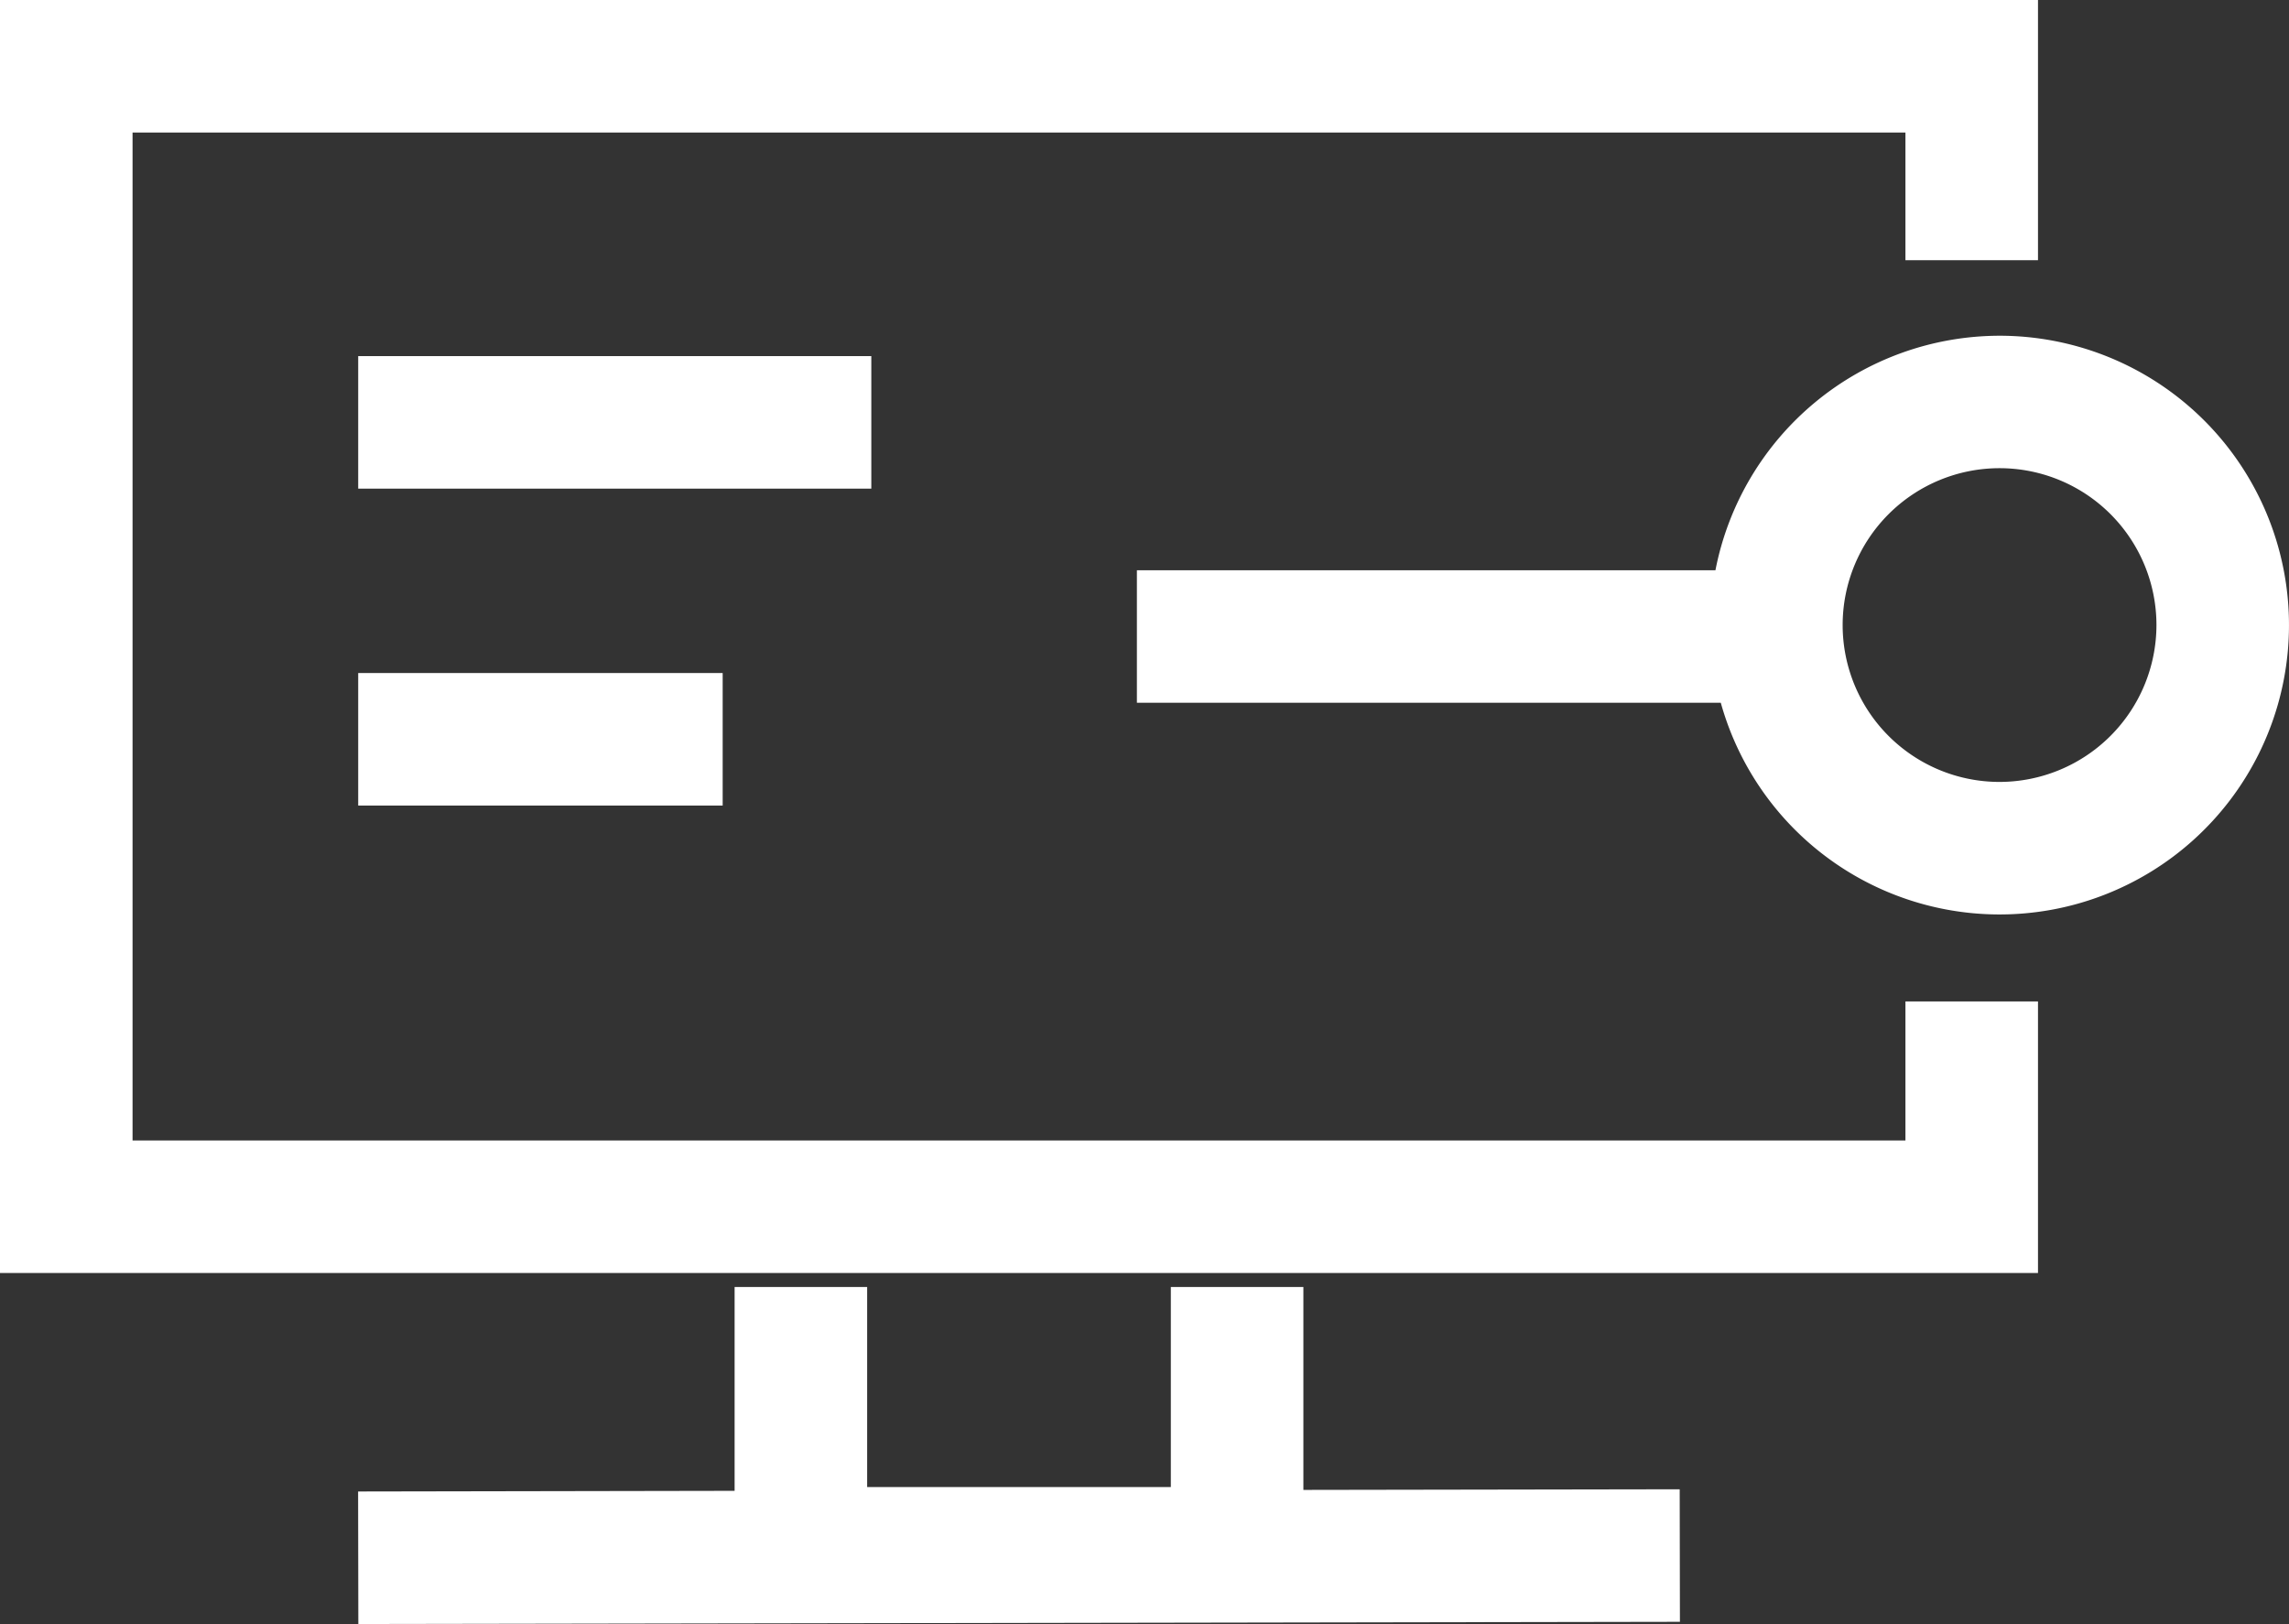 <?xml version="1.0" encoding="UTF-8"?> <svg xmlns="http://www.w3.org/2000/svg" viewBox="0 0 518.06 367.61"><rect x="0" y="0" width="518.06" height="367.61" fill="#333333" stroke="none"/><defs><style>.cls-1{fill:#fff;}</style></defs><title>Asset 1</title><g id="Layer_2" data-name="Layer 2"><g id="Layer_1-2" data-name="Layer 1"><polygon class="cls-1" points="431.25 258.16 30 258.16 30 30 431.25 30 431.25 58.9 461.25 58.9 461.25 0 0 0 0 288.16 461.25 288.16 461.25 226.69 431.25 226.69 431.25 258.16"></polygon><polygon class="cls-1" points="294.99 337.26 294.99 291.33 264.99 291.33 264.99 336.62 196.26 336.62 196.26 291.33 166.26 291.33 166.26 337.47 81.05 337.62 81.1 367.62 380.21 367.12 380.16 337.12 294.99 337.26"></polygon><path class="cls-1" d="M452.55,76a65.59,65.59,0,0,0-64.3,53.08H257.31v30H389.46A65.5,65.5,0,1,0,452.55,76Zm0,101a35.51,35.51,0,1,1,35.51-35.51A35.55,35.55,0,0,1,452.55,177Z"></path><rect class="cls-1" x="81.07" y="80.61" width="116.13" height="30"></rect><rect class="cls-1" x="81.07" y="152.35" width="82.49" height="30"></rect></g></g></svg> 
